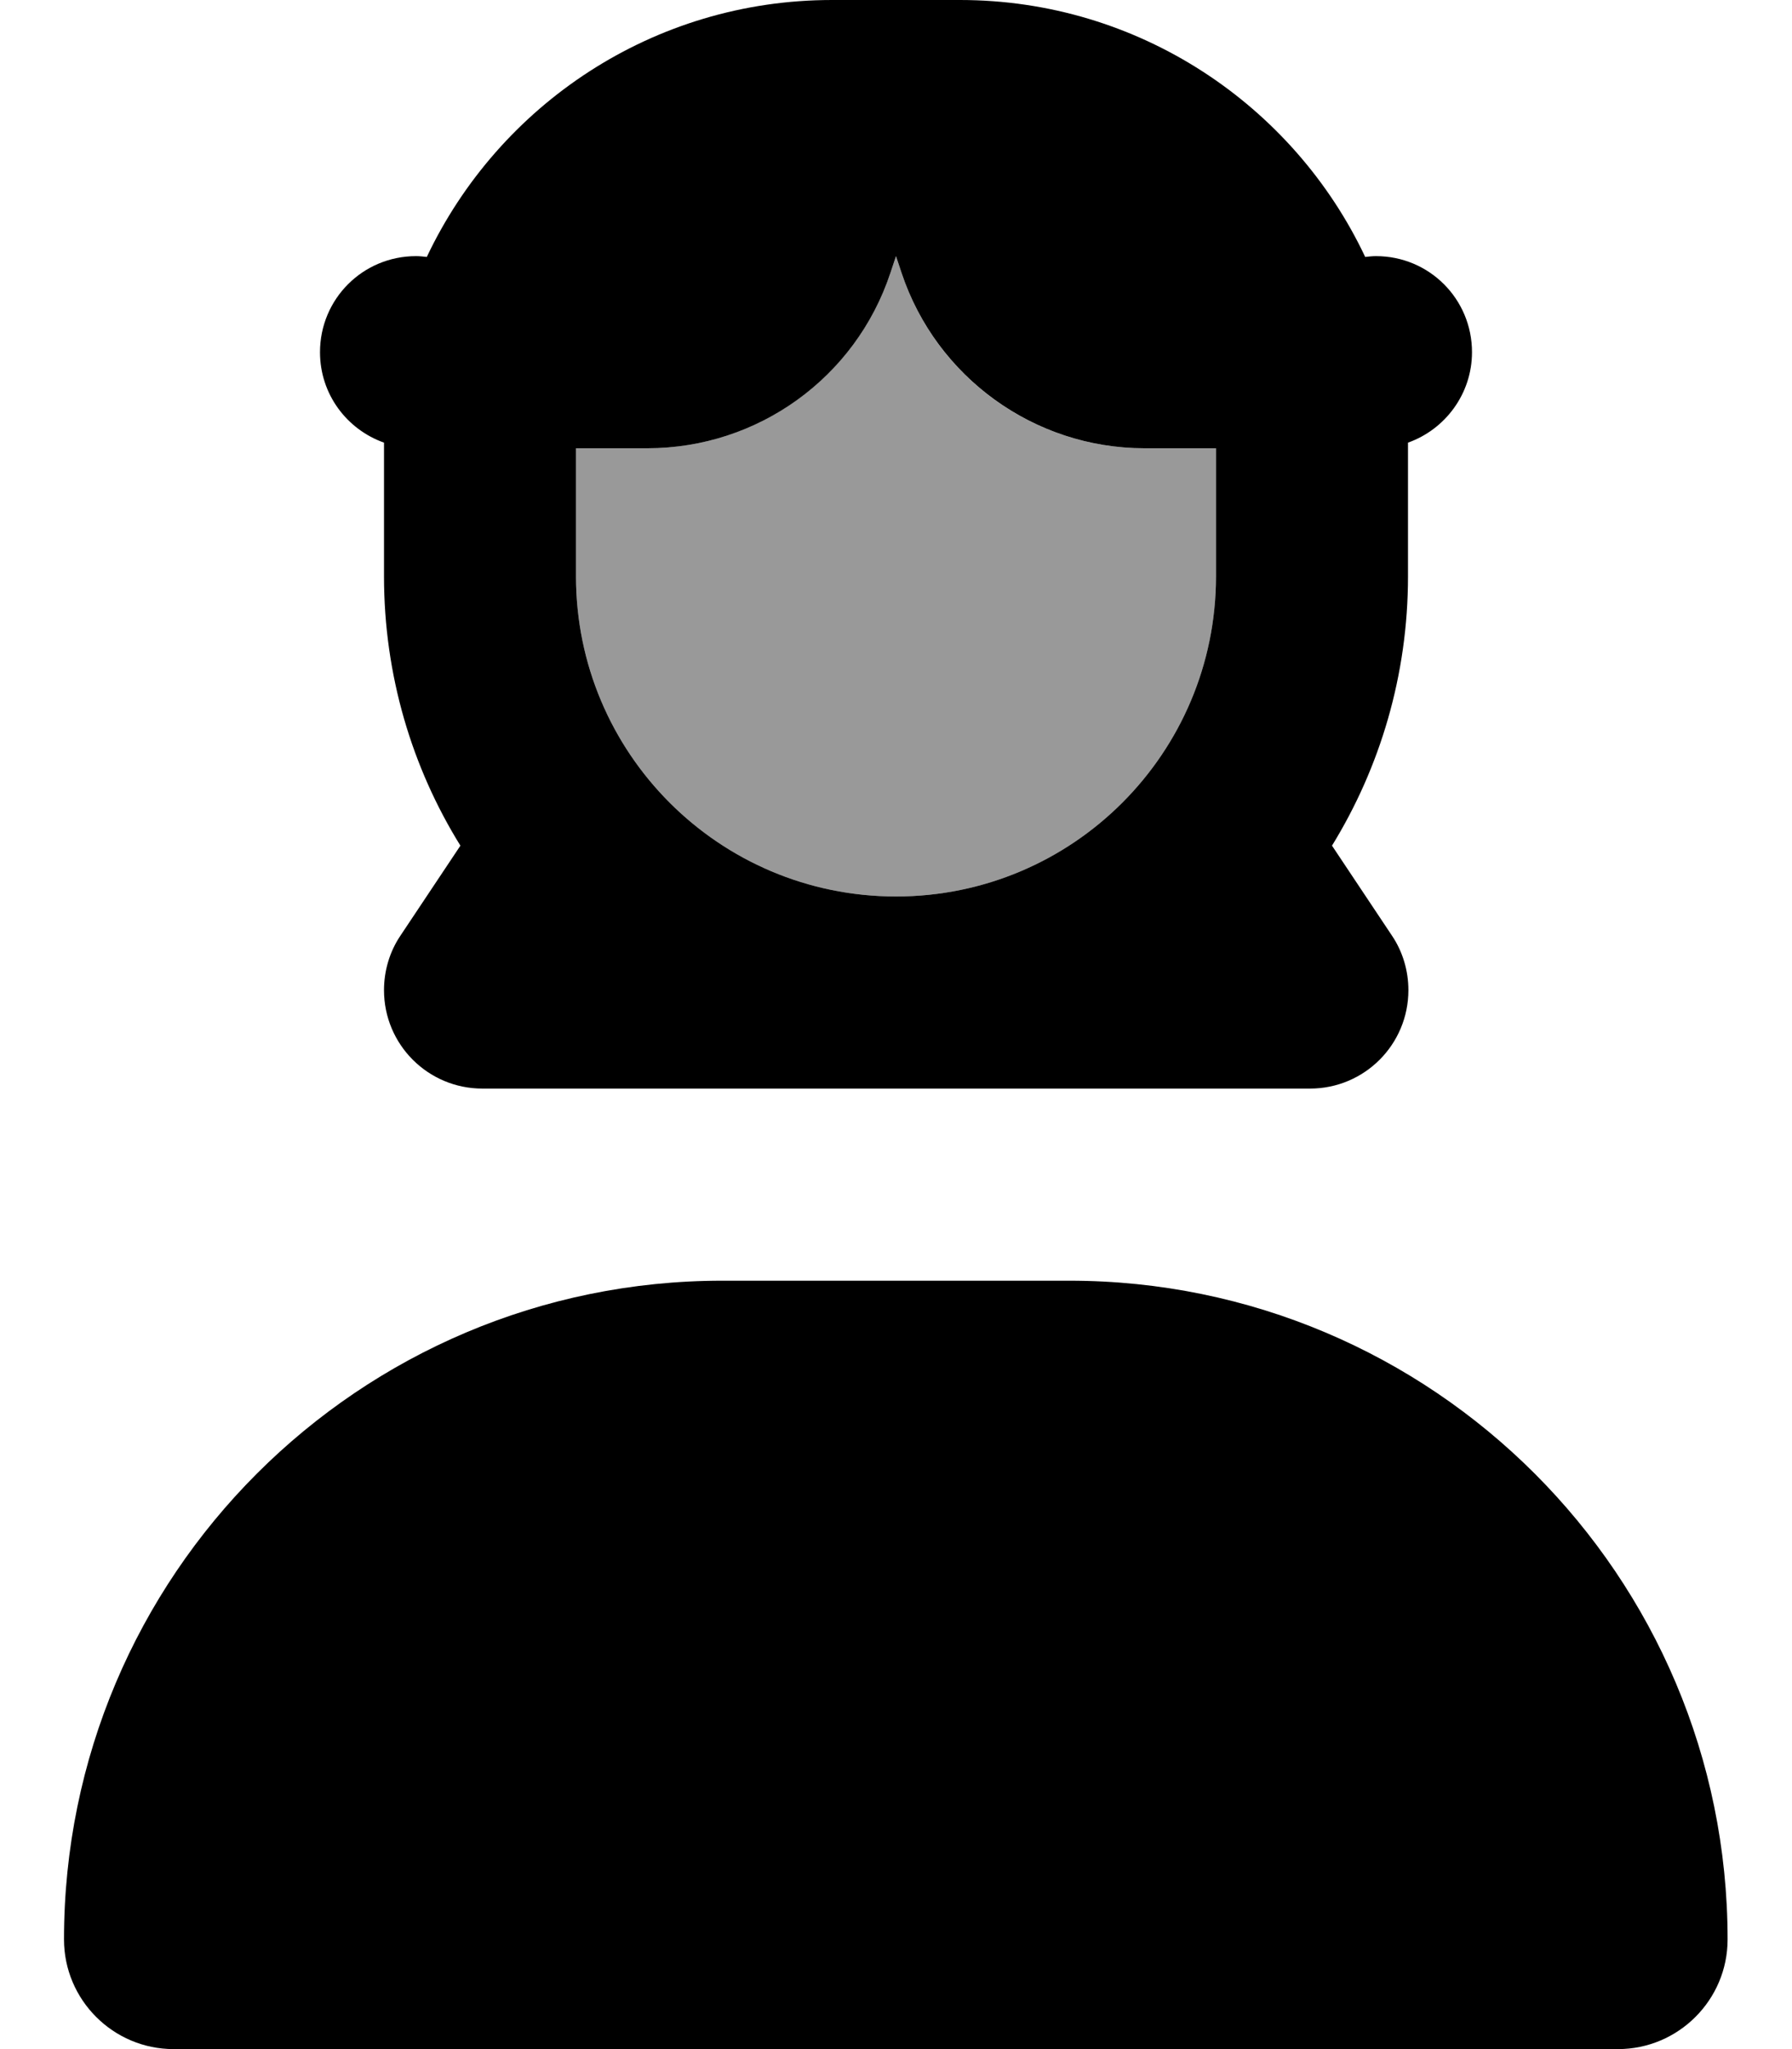 <svg xmlns="http://www.w3.org/2000/svg" viewBox="0 0 448 512"><!--! Font Awesome Pro 7.1.0 by @fontawesome - https://fontawesome.com License - https://fontawesome.com/license (Commercial License) Copyright 2025 Fonticons, Inc. --><path opacity=".4" fill="currentColor" d="M144 112l0 32c0 44.2 35.8 80 80 80s80-35.8 80-80l0-32-17.9 0c-27.5 0-52-17.6-60.7-43.8l-1.4-4.2-1.4 4.2c-8.7 26.1-33.2 43.8-60.7 43.8L144 112z"/><path fill="currentColor" d="M144 144l0-32 17.9 0c27.5 0 52-17.6 60.7-43.8l1.4-4.2 1.4 4.2c8.7 26.1 33.2 43.8 60.7 43.8l17.9 0 0 32c0 44.2-35.8 80-80 80s-80-35.8-80-80zm208 0l0-32 0-1.4c9.3-3.3 16-12.2 16-22.6 0-13.3-10.7-24-24-24-.9 0-1.8 .1-2.7 .2-17.9-37.9-56.6-64.2-101.3-64.2L208 0c-44.7 0-83.3 26.2-101.3 64.2-.9-.1-1.8-.2-2.7-.2-13.3 0-24 10.7-24 24 0 10.5 6.7 19.3 16 22.6l0 1.4 0 32c0 24.7 7 47.8 19.1 67.3l-15 22.5c-2.7 4-4.1 8.8-4.1 13.6 0 13.6 11 24.6 24.6 24.6l206.9 0c13.6 0 24.6-11 24.6-24.6 0-4.8-1.4-9.6-4.1-13.6l-15-22.5C345 191.8 352 168.7 352 144zM180.6 320C89.7 320 16 393.7 16 484.6 16 499.7 28.3 512 43.4 512l361.1 0c15.1 0 27.4-12.3 27.4-27.4 0-90.9-73.7-164.6-164.6-164.6l-86.9 0z"/></svg>